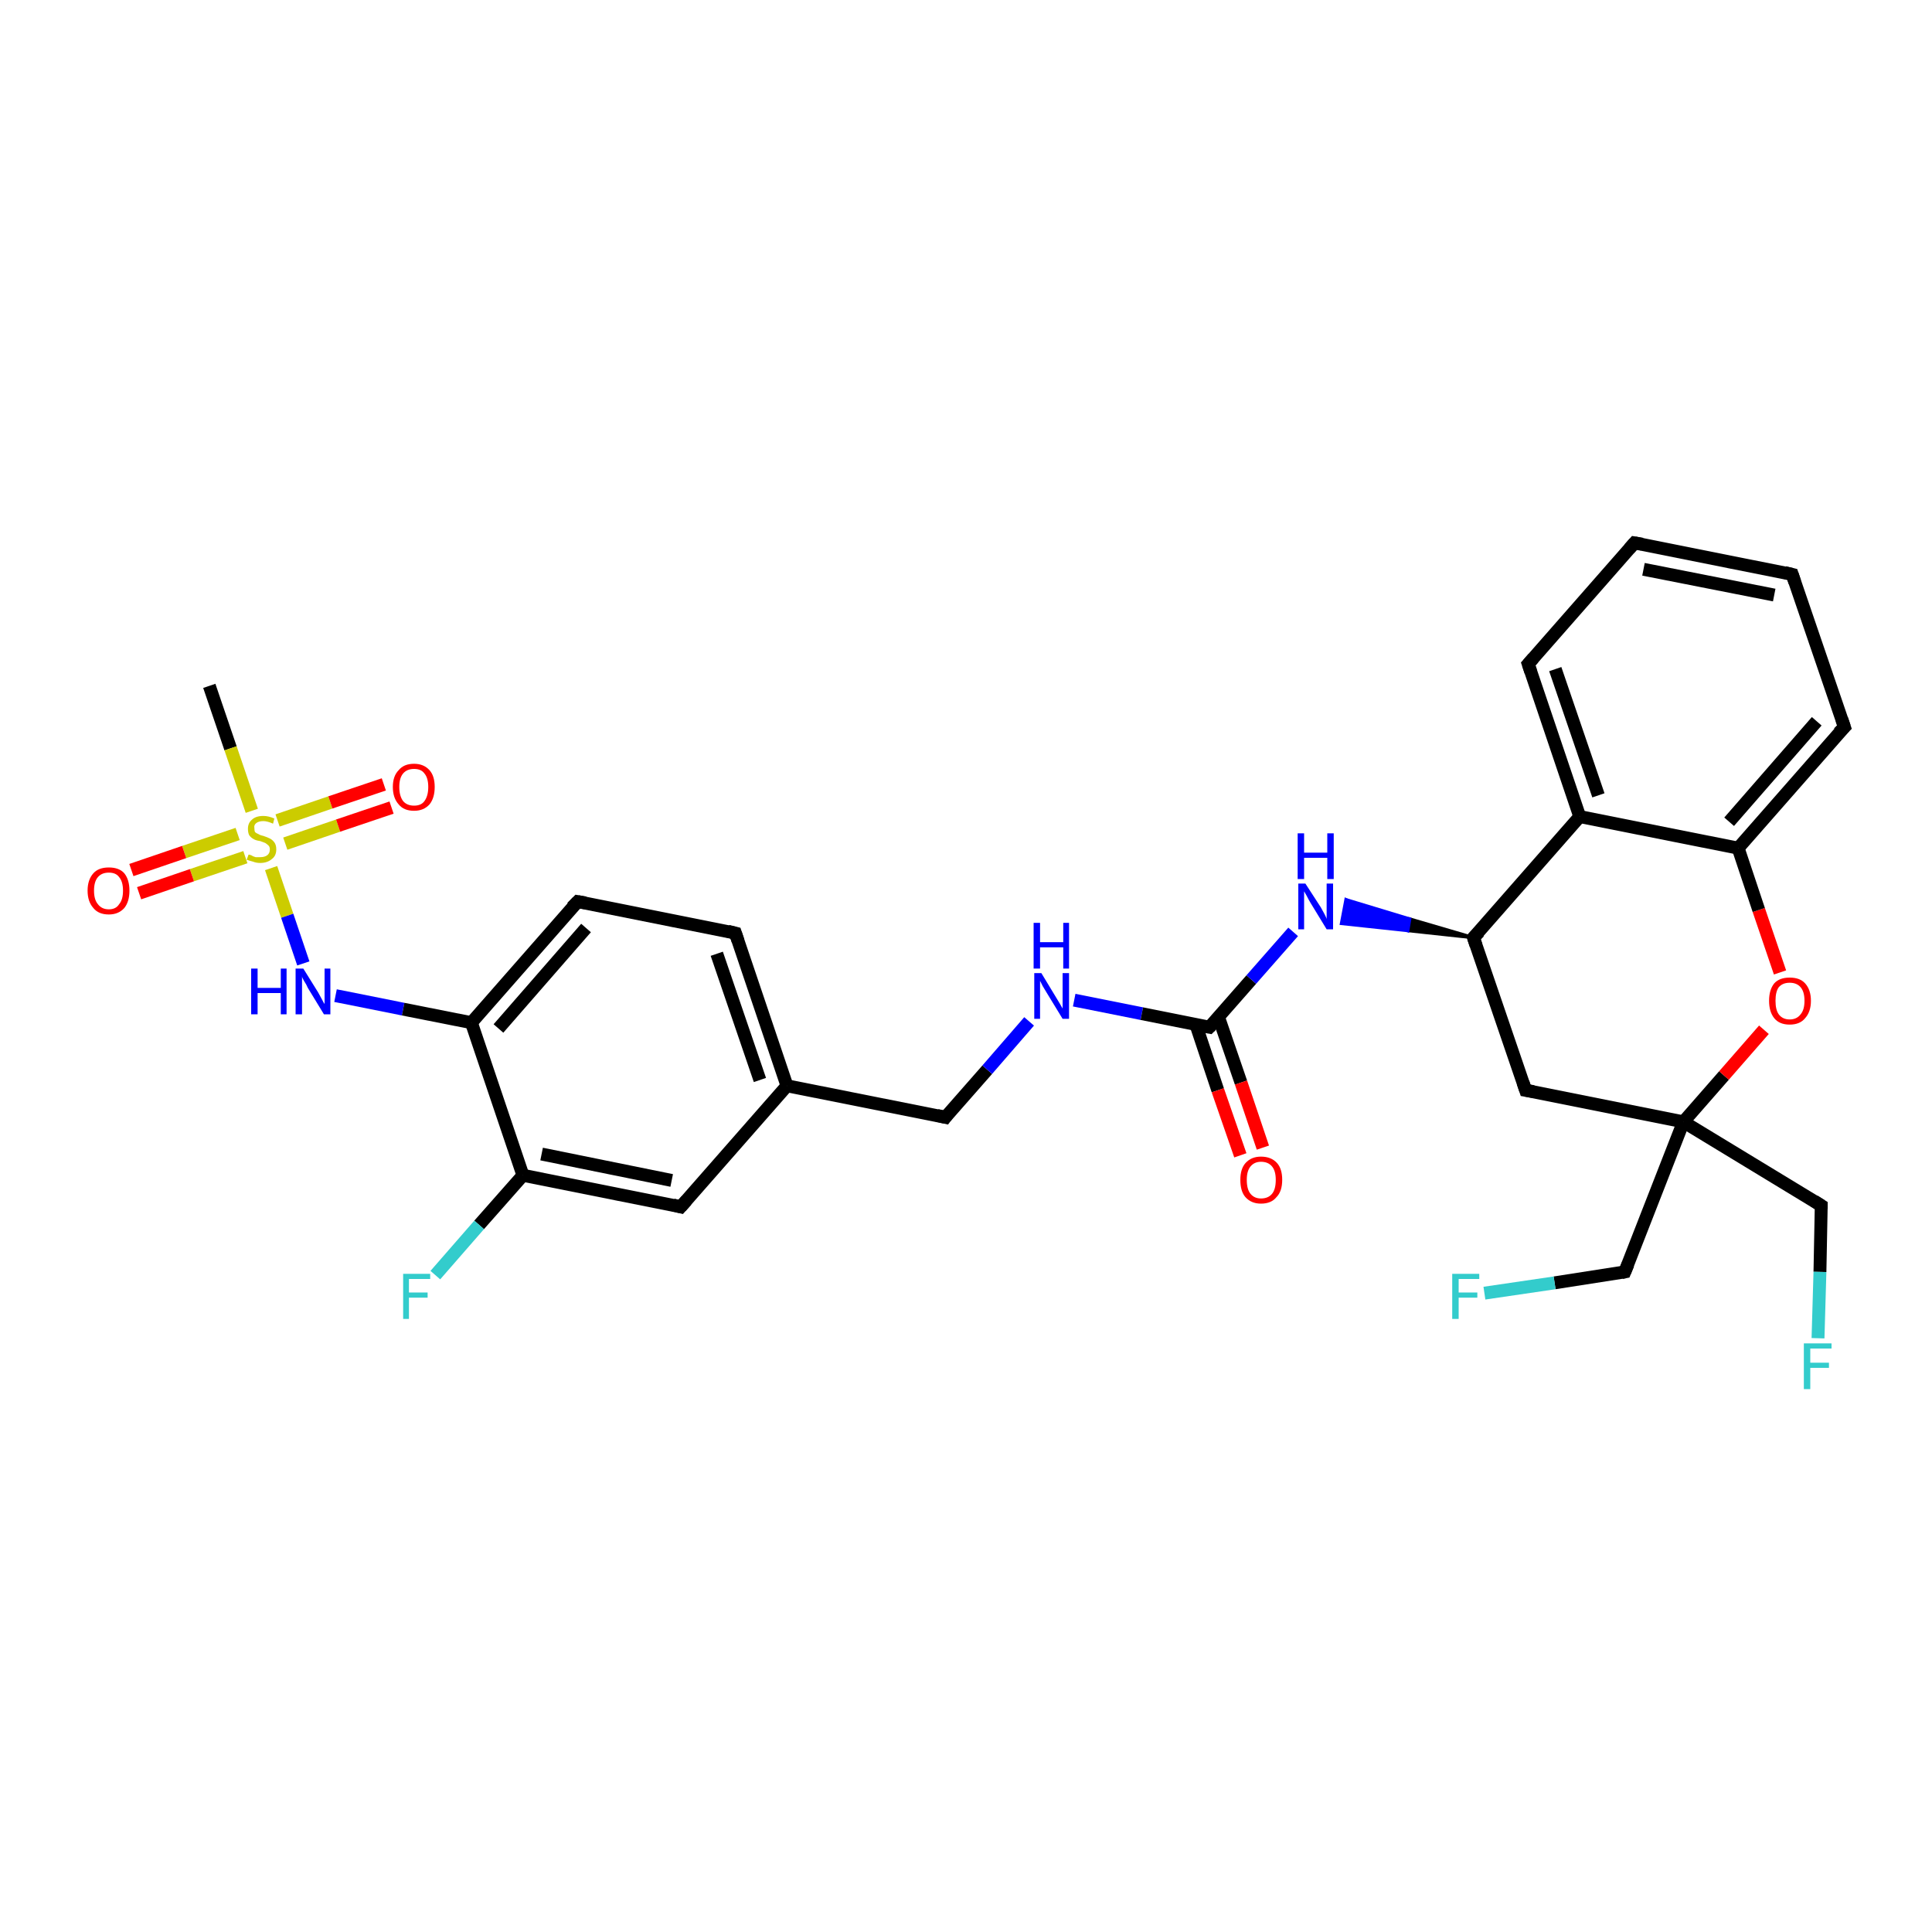 <?xml version='1.0' encoding='iso-8859-1'?>
<svg version='1.1' baseProfile='full'
              xmlns='http://www.w3.org/2000/svg'
                      xmlns:rdkit='http://www.rdkit.org/xml'
                      xmlns:xlink='http://www.w3.org/1999/xlink'
                  xml:space='preserve'
width='300px' height='300px' viewBox='0 0 300 300'>
<!-- END OF HEADER -->
<rect style='opacity:1.0;fill:#FFFFFF;stroke:none' width='300.0' height='300.0' x='0.0' y='0.0'> </rect>
<path class='bond-0 atom-0 atom-1' d='M 32.5,106.5 L 35.8,116.2' style='fill:none;fill-rule:evenodd;stroke:#000000;stroke-width:2.0px;stroke-linecap:butt;stroke-linejoin:miter;stroke-opacity:1' />
<path class='bond-0 atom-0 atom-1' d='M 35.8,116.2 L 39.1,125.9' style='fill:none;fill-rule:evenodd;stroke:#CCCC00;stroke-width:2.0px;stroke-linecap:butt;stroke-linejoin:miter;stroke-opacity:1' />
<path class='bond-1 atom-1 atom-2' d='M 44.3,131.0 L 52.5,128.2' style='fill:none;fill-rule:evenodd;stroke:#CCCC00;stroke-width:2.0px;stroke-linecap:butt;stroke-linejoin:miter;stroke-opacity:1' />
<path class='bond-1 atom-1 atom-2' d='M 52.5,128.2 L 60.8,125.4' style='fill:none;fill-rule:evenodd;stroke:#FF0000;stroke-width:2.0px;stroke-linecap:butt;stroke-linejoin:miter;stroke-opacity:1' />
<path class='bond-1 atom-1 atom-2' d='M 43.1,127.4 L 51.3,124.6' style='fill:none;fill-rule:evenodd;stroke:#CCCC00;stroke-width:2.0px;stroke-linecap:butt;stroke-linejoin:miter;stroke-opacity:1' />
<path class='bond-1 atom-1 atom-2' d='M 51.3,124.6 L 59.6,121.8' style='fill:none;fill-rule:evenodd;stroke:#FF0000;stroke-width:2.0px;stroke-linecap:butt;stroke-linejoin:miter;stroke-opacity:1' />
<path class='bond-2 atom-1 atom-3' d='M 36.9,129.5 L 28.6,132.3' style='fill:none;fill-rule:evenodd;stroke:#CCCC00;stroke-width:2.0px;stroke-linecap:butt;stroke-linejoin:miter;stroke-opacity:1' />
<path class='bond-2 atom-1 atom-3' d='M 28.6,132.3 L 20.4,135.1' style='fill:none;fill-rule:evenodd;stroke:#FF0000;stroke-width:2.0px;stroke-linecap:butt;stroke-linejoin:miter;stroke-opacity:1' />
<path class='bond-2 atom-1 atom-3' d='M 38.1,133.1 L 29.8,135.9' style='fill:none;fill-rule:evenodd;stroke:#CCCC00;stroke-width:2.0px;stroke-linecap:butt;stroke-linejoin:miter;stroke-opacity:1' />
<path class='bond-2 atom-1 atom-3' d='M 29.8,135.9 L 21.6,138.7' style='fill:none;fill-rule:evenodd;stroke:#FF0000;stroke-width:2.0px;stroke-linecap:butt;stroke-linejoin:miter;stroke-opacity:1' />
<path class='bond-3 atom-1 atom-4' d='M 42.1,134.8 L 44.6,142.2' style='fill:none;fill-rule:evenodd;stroke:#CCCC00;stroke-width:2.0px;stroke-linecap:butt;stroke-linejoin:miter;stroke-opacity:1' />
<path class='bond-3 atom-1 atom-4' d='M 44.6,142.2 L 47.1,149.6' style='fill:none;fill-rule:evenodd;stroke:#0000FF;stroke-width:2.0px;stroke-linecap:butt;stroke-linejoin:miter;stroke-opacity:1' />
<path class='bond-4 atom-4 atom-5' d='M 52.1,154.6 L 62.6,156.7' style='fill:none;fill-rule:evenodd;stroke:#0000FF;stroke-width:2.0px;stroke-linecap:butt;stroke-linejoin:miter;stroke-opacity:1' />
<path class='bond-4 atom-4 atom-5' d='M 62.6,156.7 L 73.2,158.8' style='fill:none;fill-rule:evenodd;stroke:#000000;stroke-width:2.0px;stroke-linecap:butt;stroke-linejoin:miter;stroke-opacity:1' />
<path class='bond-5 atom-5 atom-6' d='M 73.2,158.8 L 89.7,140.0' style='fill:none;fill-rule:evenodd;stroke:#000000;stroke-width:2.0px;stroke-linecap:butt;stroke-linejoin:miter;stroke-opacity:1' />
<path class='bond-5 atom-5 atom-6' d='M 77.4,159.7 L 91.0,144.1' style='fill:none;fill-rule:evenodd;stroke:#000000;stroke-width:2.0px;stroke-linecap:butt;stroke-linejoin:miter;stroke-opacity:1' />
<path class='bond-6 atom-6 atom-7' d='M 89.7,140.0 L 114.2,144.9' style='fill:none;fill-rule:evenodd;stroke:#000000;stroke-width:2.0px;stroke-linecap:butt;stroke-linejoin:miter;stroke-opacity:1' />
<path class='bond-7 atom-7 atom-8' d='M 114.2,144.9 L 122.2,168.6' style='fill:none;fill-rule:evenodd;stroke:#000000;stroke-width:2.0px;stroke-linecap:butt;stroke-linejoin:miter;stroke-opacity:1' />
<path class='bond-7 atom-7 atom-8' d='M 111.3,148.1 L 118.0,167.7' style='fill:none;fill-rule:evenodd;stroke:#000000;stroke-width:2.0px;stroke-linecap:butt;stroke-linejoin:miter;stroke-opacity:1' />
<path class='bond-8 atom-8 atom-9' d='M 122.2,168.6 L 146.8,173.5' style='fill:none;fill-rule:evenodd;stroke:#000000;stroke-width:2.0px;stroke-linecap:butt;stroke-linejoin:miter;stroke-opacity:1' />
<path class='bond-9 atom-9 atom-10' d='M 146.8,173.5 L 153.3,166.1' style='fill:none;fill-rule:evenodd;stroke:#000000;stroke-width:2.0px;stroke-linecap:butt;stroke-linejoin:miter;stroke-opacity:1' />
<path class='bond-9 atom-9 atom-10' d='M 153.3,166.1 L 159.8,158.6' style='fill:none;fill-rule:evenodd;stroke:#0000FF;stroke-width:2.0px;stroke-linecap:butt;stroke-linejoin:miter;stroke-opacity:1' />
<path class='bond-10 atom-10 atom-11' d='M 166.8,155.3 L 177.3,157.4' style='fill:none;fill-rule:evenodd;stroke:#0000FF;stroke-width:2.0px;stroke-linecap:butt;stroke-linejoin:miter;stroke-opacity:1' />
<path class='bond-10 atom-10 atom-11' d='M 177.3,157.4 L 187.8,159.5' style='fill:none;fill-rule:evenodd;stroke:#000000;stroke-width:2.0px;stroke-linecap:butt;stroke-linejoin:miter;stroke-opacity:1' />
<path class='bond-11 atom-11 atom-12' d='M 185.7,159.1 L 189.1,169.3' style='fill:none;fill-rule:evenodd;stroke:#000000;stroke-width:2.0px;stroke-linecap:butt;stroke-linejoin:miter;stroke-opacity:1' />
<path class='bond-11 atom-11 atom-12' d='M 189.1,169.3 L 192.6,179.4' style='fill:none;fill-rule:evenodd;stroke:#FF0000;stroke-width:2.0px;stroke-linecap:butt;stroke-linejoin:miter;stroke-opacity:1' />
<path class='bond-11 atom-11 atom-12' d='M 189.2,157.9 L 192.7,168.1' style='fill:none;fill-rule:evenodd;stroke:#000000;stroke-width:2.0px;stroke-linecap:butt;stroke-linejoin:miter;stroke-opacity:1' />
<path class='bond-11 atom-11 atom-12' d='M 192.7,168.1 L 196.1,178.2' style='fill:none;fill-rule:evenodd;stroke:#FF0000;stroke-width:2.0px;stroke-linecap:butt;stroke-linejoin:miter;stroke-opacity:1' />
<path class='bond-12 atom-11 atom-13' d='M 187.8,159.5 L 194.3,152.1' style='fill:none;fill-rule:evenodd;stroke:#000000;stroke-width:2.0px;stroke-linecap:butt;stroke-linejoin:miter;stroke-opacity:1' />
<path class='bond-12 atom-11 atom-13' d='M 194.3,152.1 L 200.8,144.7' style='fill:none;fill-rule:evenodd;stroke:#0000FF;stroke-width:2.0px;stroke-linecap:butt;stroke-linejoin:miter;stroke-opacity:1' />
<path class='bond-13 atom-14 atom-13' d='M 228.8,145.6 L 218.6,144.5 L 218.9,142.7 Z' style='fill:#000000;fill-rule:evenodd;fill-opacity:1;stroke:#000000;stroke-width:0.5px;stroke-linecap:butt;stroke-linejoin:miter;stroke-opacity:1;' />
<path class='bond-13 atom-14 atom-13' d='M 218.6,144.5 L 209.0,139.7 L 208.3,143.4 Z' style='fill:#0000FF;fill-rule:evenodd;fill-opacity:1;stroke:#0000FF;stroke-width:0.5px;stroke-linecap:butt;stroke-linejoin:miter;stroke-opacity:1;' />
<path class='bond-13 atom-14 atom-13' d='M 218.6,144.5 L 218.9,142.7 L 209.0,139.7 Z' style='fill:#0000FF;fill-rule:evenodd;fill-opacity:1;stroke:#0000FF;stroke-width:0.5px;stroke-linecap:butt;stroke-linejoin:miter;stroke-opacity:1;' />
<path class='bond-14 atom-14 atom-15' d='M 228.8,145.6 L 236.9,169.3' style='fill:none;fill-rule:evenodd;stroke:#000000;stroke-width:2.0px;stroke-linecap:butt;stroke-linejoin:miter;stroke-opacity:1' />
<path class='bond-15 atom-15 atom-16' d='M 236.9,169.3 L 261.4,174.2' style='fill:none;fill-rule:evenodd;stroke:#000000;stroke-width:2.0px;stroke-linecap:butt;stroke-linejoin:miter;stroke-opacity:1' />
<path class='bond-16 atom-16 atom-17' d='M 261.4,174.2 L 282.8,187.2' style='fill:none;fill-rule:evenodd;stroke:#000000;stroke-width:2.0px;stroke-linecap:butt;stroke-linejoin:miter;stroke-opacity:1' />
<path class='bond-17 atom-17 atom-18' d='M 282.8,187.2 L 282.6,197.5' style='fill:none;fill-rule:evenodd;stroke:#000000;stroke-width:2.0px;stroke-linecap:butt;stroke-linejoin:miter;stroke-opacity:1' />
<path class='bond-17 atom-17 atom-18' d='M 282.6,197.5 L 282.3,207.8' style='fill:none;fill-rule:evenodd;stroke:#33CCCC;stroke-width:2.0px;stroke-linecap:butt;stroke-linejoin:miter;stroke-opacity:1' />
<path class='bond-18 atom-16 atom-19' d='M 261.4,174.2 L 252.3,197.5' style='fill:none;fill-rule:evenodd;stroke:#000000;stroke-width:2.0px;stroke-linecap:butt;stroke-linejoin:miter;stroke-opacity:1' />
<path class='bond-19 atom-19 atom-20' d='M 252.3,197.5 L 241.4,199.2' style='fill:none;fill-rule:evenodd;stroke:#000000;stroke-width:2.0px;stroke-linecap:butt;stroke-linejoin:miter;stroke-opacity:1' />
<path class='bond-19 atom-19 atom-20' d='M 241.4,199.2 L 230.5,200.8' style='fill:none;fill-rule:evenodd;stroke:#33CCCC;stroke-width:2.0px;stroke-linecap:butt;stroke-linejoin:miter;stroke-opacity:1' />
<path class='bond-20 atom-16 atom-21' d='M 261.4,174.2 L 267.7,167.0' style='fill:none;fill-rule:evenodd;stroke:#000000;stroke-width:2.0px;stroke-linecap:butt;stroke-linejoin:miter;stroke-opacity:1' />
<path class='bond-20 atom-16 atom-21' d='M 267.7,167.0 L 273.9,159.9' style='fill:none;fill-rule:evenodd;stroke:#FF0000;stroke-width:2.0px;stroke-linecap:butt;stroke-linejoin:miter;stroke-opacity:1' />
<path class='bond-21 atom-21 atom-22' d='M 276.4,151.0 L 273.1,141.3' style='fill:none;fill-rule:evenodd;stroke:#FF0000;stroke-width:2.0px;stroke-linecap:butt;stroke-linejoin:miter;stroke-opacity:1' />
<path class='bond-21 atom-21 atom-22' d='M 273.1,141.3 L 269.9,131.7' style='fill:none;fill-rule:evenodd;stroke:#000000;stroke-width:2.0px;stroke-linecap:butt;stroke-linejoin:miter;stroke-opacity:1' />
<path class='bond-22 atom-22 atom-23' d='M 269.9,131.7 L 286.4,112.9' style='fill:none;fill-rule:evenodd;stroke:#000000;stroke-width:2.0px;stroke-linecap:butt;stroke-linejoin:miter;stroke-opacity:1' />
<path class='bond-22 atom-22 atom-23' d='M 268.5,127.6 L 282.1,112.0' style='fill:none;fill-rule:evenodd;stroke:#000000;stroke-width:2.0px;stroke-linecap:butt;stroke-linejoin:miter;stroke-opacity:1' />
<path class='bond-23 atom-23 atom-24' d='M 286.4,112.9 L 278.3,89.2' style='fill:none;fill-rule:evenodd;stroke:#000000;stroke-width:2.0px;stroke-linecap:butt;stroke-linejoin:miter;stroke-opacity:1' />
<path class='bond-24 atom-24 atom-25' d='M 278.3,89.2 L 253.8,84.3' style='fill:none;fill-rule:evenodd;stroke:#000000;stroke-width:2.0px;stroke-linecap:butt;stroke-linejoin:miter;stroke-opacity:1' />
<path class='bond-24 atom-24 atom-25' d='M 275.5,92.4 L 255.2,88.4' style='fill:none;fill-rule:evenodd;stroke:#000000;stroke-width:2.0px;stroke-linecap:butt;stroke-linejoin:miter;stroke-opacity:1' />
<path class='bond-25 atom-25 atom-26' d='M 253.8,84.3 L 237.3,103.1' style='fill:none;fill-rule:evenodd;stroke:#000000;stroke-width:2.0px;stroke-linecap:butt;stroke-linejoin:miter;stroke-opacity:1' />
<path class='bond-26 atom-26 atom-27' d='M 237.3,103.1 L 245.3,126.8' style='fill:none;fill-rule:evenodd;stroke:#000000;stroke-width:2.0px;stroke-linecap:butt;stroke-linejoin:miter;stroke-opacity:1' />
<path class='bond-26 atom-26 atom-27' d='M 241.5,103.9 L 248.2,123.5' style='fill:none;fill-rule:evenodd;stroke:#000000;stroke-width:2.0px;stroke-linecap:butt;stroke-linejoin:miter;stroke-opacity:1' />
<path class='bond-27 atom-8 atom-28' d='M 122.2,168.6 L 105.7,187.4' style='fill:none;fill-rule:evenodd;stroke:#000000;stroke-width:2.0px;stroke-linecap:butt;stroke-linejoin:miter;stroke-opacity:1' />
<path class='bond-28 atom-28 atom-29' d='M 105.7,187.4 L 81.2,182.5' style='fill:none;fill-rule:evenodd;stroke:#000000;stroke-width:2.0px;stroke-linecap:butt;stroke-linejoin:miter;stroke-opacity:1' />
<path class='bond-28 atom-28 atom-29' d='M 104.3,183.3 L 84.1,179.2' style='fill:none;fill-rule:evenodd;stroke:#000000;stroke-width:2.0px;stroke-linecap:butt;stroke-linejoin:miter;stroke-opacity:1' />
<path class='bond-29 atom-29 atom-30' d='M 81.2,182.5 L 74.4,190.2' style='fill:none;fill-rule:evenodd;stroke:#000000;stroke-width:2.0px;stroke-linecap:butt;stroke-linejoin:miter;stroke-opacity:1' />
<path class='bond-29 atom-29 atom-30' d='M 74.4,190.2 L 67.6,198.0' style='fill:none;fill-rule:evenodd;stroke:#33CCCC;stroke-width:2.0px;stroke-linecap:butt;stroke-linejoin:miter;stroke-opacity:1' />
<path class='bond-30 atom-29 atom-5' d='M 81.2,182.5 L 73.2,158.8' style='fill:none;fill-rule:evenodd;stroke:#000000;stroke-width:2.0px;stroke-linecap:butt;stroke-linejoin:miter;stroke-opacity:1' />
<path class='bond-31 atom-27 atom-14' d='M 245.3,126.8 L 228.8,145.6' style='fill:none;fill-rule:evenodd;stroke:#000000;stroke-width:2.0px;stroke-linecap:butt;stroke-linejoin:miter;stroke-opacity:1' />
<path class='bond-32 atom-27 atom-22' d='M 245.3,126.8 L 269.9,131.7' style='fill:none;fill-rule:evenodd;stroke:#000000;stroke-width:2.0px;stroke-linecap:butt;stroke-linejoin:miter;stroke-opacity:1' />
<path d='M 88.8,140.9 L 89.7,140.0 L 90.9,140.2' style='fill:none;stroke:#000000;stroke-width:2.0px;stroke-linecap:butt;stroke-linejoin:miter;stroke-opacity:1;' />
<path d='M 113.0,144.6 L 114.2,144.9 L 114.6,146.1' style='fill:none;stroke:#000000;stroke-width:2.0px;stroke-linecap:butt;stroke-linejoin:miter;stroke-opacity:1;' />
<path d='M 145.5,173.2 L 146.8,173.5 L 147.1,173.1' style='fill:none;stroke:#000000;stroke-width:2.0px;stroke-linecap:butt;stroke-linejoin:miter;stroke-opacity:1;' />
<path d='M 187.3,159.4 L 187.8,159.5 L 188.1,159.2' style='fill:none;stroke:#000000;stroke-width:2.0px;stroke-linecap:butt;stroke-linejoin:miter;stroke-opacity:1;' />
<path d='M 229.2,146.8 L 228.8,145.6 L 229.7,144.7' style='fill:none;stroke:#000000;stroke-width:2.0px;stroke-linecap:butt;stroke-linejoin:miter;stroke-opacity:1;' />
<path d='M 236.5,168.1 L 236.9,169.3 L 238.1,169.5' style='fill:none;stroke:#000000;stroke-width:2.0px;stroke-linecap:butt;stroke-linejoin:miter;stroke-opacity:1;' />
<path d='M 281.7,186.5 L 282.8,187.2 L 282.8,187.7' style='fill:none;stroke:#000000;stroke-width:2.0px;stroke-linecap:butt;stroke-linejoin:miter;stroke-opacity:1;' />
<path d='M 252.8,196.3 L 252.3,197.5 L 251.8,197.6' style='fill:none;stroke:#000000;stroke-width:2.0px;stroke-linecap:butt;stroke-linejoin:miter;stroke-opacity:1;' />
<path d='M 285.5,113.8 L 286.4,112.9 L 286.0,111.7' style='fill:none;stroke:#000000;stroke-width:2.0px;stroke-linecap:butt;stroke-linejoin:miter;stroke-opacity:1;' />
<path d='M 278.7,90.4 L 278.3,89.2 L 277.1,88.9' style='fill:none;stroke:#000000;stroke-width:2.0px;stroke-linecap:butt;stroke-linejoin:miter;stroke-opacity:1;' />
<path d='M 255.0,84.5 L 253.8,84.3 L 253.0,85.2' style='fill:none;stroke:#000000;stroke-width:2.0px;stroke-linecap:butt;stroke-linejoin:miter;stroke-opacity:1;' />
<path d='M 238.1,102.2 L 237.3,103.1 L 237.7,104.3' style='fill:none;stroke:#000000;stroke-width:2.0px;stroke-linecap:butt;stroke-linejoin:miter;stroke-opacity:1;' />
<path d='M 106.6,186.4 L 105.7,187.4 L 104.5,187.1' style='fill:none;stroke:#000000;stroke-width:2.0px;stroke-linecap:butt;stroke-linejoin:miter;stroke-opacity:1;' />
<path class='atom-1' d='M 38.6 132.7
Q 38.7 132.7, 39.0 132.8
Q 39.3 133.0, 39.7 133.1
Q 40.0 133.1, 40.4 133.1
Q 41.1 133.1, 41.5 132.8
Q 41.9 132.5, 41.9 131.9
Q 41.9 131.5, 41.7 131.3
Q 41.5 131.1, 41.2 130.9
Q 40.9 130.8, 40.4 130.6
Q 39.7 130.5, 39.4 130.3
Q 39.0 130.1, 38.7 129.7
Q 38.5 129.3, 38.5 128.7
Q 38.5 127.8, 39.1 127.3
Q 39.7 126.7, 40.9 126.7
Q 41.7 126.7, 42.6 127.1
L 42.4 127.9
Q 41.5 127.5, 40.9 127.5
Q 40.2 127.5, 39.8 127.8
Q 39.4 128.1, 39.5 128.6
Q 39.5 129.0, 39.6 129.2
Q 39.8 129.4, 40.1 129.5
Q 40.4 129.7, 40.9 129.8
Q 41.5 130.0, 41.9 130.2
Q 42.3 130.4, 42.6 130.8
Q 42.9 131.2, 42.9 131.9
Q 42.9 132.9, 42.2 133.4
Q 41.5 134.0, 40.4 134.0
Q 39.8 134.0, 39.3 133.8
Q 38.9 133.7, 38.3 133.5
L 38.6 132.7
' fill='#CCCC00'/>
<path class='atom-2' d='M 61.0 122.2
Q 61.0 120.5, 61.9 119.6
Q 62.7 118.6, 64.3 118.6
Q 65.8 118.6, 66.7 119.6
Q 67.5 120.5, 67.5 122.2
Q 67.5 123.9, 66.7 124.9
Q 65.8 125.9, 64.3 125.9
Q 62.7 125.9, 61.9 124.9
Q 61.0 123.9, 61.0 122.2
M 64.3 125.1
Q 65.4 125.1, 65.9 124.4
Q 66.5 123.6, 66.5 122.2
Q 66.5 120.8, 65.9 120.1
Q 65.4 119.4, 64.3 119.4
Q 63.2 119.4, 62.6 120.1
Q 62.0 120.8, 62.0 122.2
Q 62.0 123.6, 62.6 124.4
Q 63.2 125.1, 64.3 125.1
' fill='#FF0000'/>
<path class='atom-3' d='M 13.6 138.3
Q 13.6 136.6, 14.5 135.6
Q 15.3 134.7, 16.9 134.7
Q 18.5 134.7, 19.3 135.6
Q 20.1 136.6, 20.1 138.3
Q 20.1 140.0, 19.3 141.0
Q 18.4 142.0, 16.9 142.0
Q 15.3 142.0, 14.5 141.0
Q 13.6 140.0, 13.6 138.3
M 16.9 141.2
Q 18.0 141.2, 18.5 140.4
Q 19.1 139.7, 19.1 138.3
Q 19.1 136.9, 18.5 136.2
Q 18.0 135.5, 16.9 135.5
Q 15.8 135.5, 15.2 136.2
Q 14.6 136.9, 14.6 138.3
Q 14.6 139.7, 15.2 140.4
Q 15.8 141.2, 16.9 141.2
' fill='#FF0000'/>
<path class='atom-4' d='M 39.0 150.4
L 40.0 150.4
L 40.0 153.4
L 43.6 153.4
L 43.6 150.4
L 44.5 150.4
L 44.5 157.5
L 43.6 157.5
L 43.6 154.2
L 40.0 154.2
L 40.0 157.5
L 39.0 157.5
L 39.0 150.4
' fill='#0000FF'/>
<path class='atom-4' d='M 47.1 150.4
L 49.4 154.1
Q 49.6 154.5, 50.0 155.2
Q 50.3 155.8, 50.4 155.9
L 50.4 150.4
L 51.3 150.4
L 51.3 157.5
L 50.3 157.5
L 47.8 153.4
Q 47.6 152.9, 47.2 152.3
Q 46.9 151.8, 46.9 151.6
L 46.9 157.5
L 45.9 157.5
L 45.9 150.4
L 47.1 150.4
' fill='#0000FF'/>
<path class='atom-10' d='M 161.7 151.1
L 164.0 154.9
Q 164.2 155.2, 164.6 155.9
Q 165.0 156.6, 165.0 156.6
L 165.0 151.1
L 166.0 151.1
L 166.0 158.2
L 165.0 158.2
L 162.5 154.1
Q 162.2 153.6, 161.9 153.1
Q 161.6 152.5, 161.5 152.3
L 161.5 158.2
L 160.6 158.2
L 160.6 151.1
L 161.7 151.1
' fill='#0000FF'/>
<path class='atom-10' d='M 160.5 143.3
L 161.5 143.3
L 161.5 146.3
L 165.1 146.3
L 165.1 143.3
L 166.0 143.3
L 166.0 150.4
L 165.1 150.4
L 165.1 147.1
L 161.5 147.1
L 161.5 150.4
L 160.5 150.4
L 160.5 143.3
' fill='#0000FF'/>
<path class='atom-12' d='M 192.6 183.2
Q 192.6 181.5, 193.4 180.6
Q 194.3 179.6, 195.8 179.6
Q 197.4 179.6, 198.3 180.6
Q 199.1 181.5, 199.1 183.2
Q 199.1 185.0, 198.2 185.9
Q 197.4 186.9, 195.8 186.9
Q 194.3 186.9, 193.4 185.9
Q 192.6 185.0, 192.6 183.2
M 195.8 186.1
Q 196.9 186.1, 197.5 185.4
Q 198.1 184.7, 198.1 183.2
Q 198.1 181.8, 197.5 181.1
Q 196.9 180.4, 195.8 180.4
Q 194.8 180.4, 194.2 181.1
Q 193.6 181.8, 193.6 183.2
Q 193.6 184.7, 194.2 185.4
Q 194.8 186.1, 195.8 186.1
' fill='#FF0000'/>
<path class='atom-13' d='M 202.7 137.2
L 205.1 140.9
Q 205.3 141.3, 205.7 142.0
Q 206.0 142.6, 206.0 142.7
L 206.0 137.2
L 207.0 137.2
L 207.0 144.3
L 206.0 144.3
L 203.5 140.2
Q 203.2 139.7, 202.9 139.1
Q 202.6 138.6, 202.5 138.4
L 202.5 144.3
L 201.6 144.3
L 201.6 137.2
L 202.7 137.2
' fill='#0000FF'/>
<path class='atom-13' d='M 201.5 129.4
L 202.5 129.4
L 202.5 132.4
L 206.1 132.4
L 206.1 129.4
L 207.1 129.4
L 207.1 136.5
L 206.1 136.5
L 206.1 133.2
L 202.5 133.2
L 202.5 136.5
L 201.5 136.5
L 201.5 129.4
' fill='#0000FF'/>
<path class='atom-18' d='M 280.1 208.6
L 284.4 208.6
L 284.4 209.4
L 281.1 209.4
L 281.1 211.6
L 284.0 211.6
L 284.0 212.4
L 281.1 212.4
L 281.1 215.7
L 280.1 215.7
L 280.1 208.6
' fill='#33CCCC'/>
<path class='atom-20' d='M 225.5 197.8
L 229.7 197.8
L 229.7 198.6
L 226.5 198.6
L 226.5 200.7
L 229.4 200.7
L 229.4 201.5
L 226.5 201.5
L 226.5 204.8
L 225.5 204.8
L 225.5 197.8
' fill='#33CCCC'/>
<path class='atom-21' d='M 274.7 155.4
Q 274.7 153.7, 275.5 152.7
Q 276.3 151.8, 277.9 151.8
Q 279.5 151.8, 280.3 152.7
Q 281.2 153.7, 281.2 155.4
Q 281.2 157.1, 280.3 158.1
Q 279.5 159.1, 277.9 159.1
Q 276.3 159.1, 275.5 158.1
Q 274.7 157.1, 274.7 155.4
M 277.9 158.3
Q 279.0 158.3, 279.6 157.5
Q 280.2 156.8, 280.2 155.4
Q 280.2 154.0, 279.6 153.3
Q 279.0 152.6, 277.9 152.6
Q 276.8 152.6, 276.2 153.3
Q 275.7 154.0, 275.7 155.4
Q 275.7 156.8, 276.2 157.5
Q 276.8 158.3, 277.9 158.3
' fill='#FF0000'/>
<path class='atom-30' d='M 62.6 197.8
L 66.8 197.8
L 66.8 198.6
L 63.5 198.6
L 63.5 200.7
L 66.4 200.7
L 66.4 201.5
L 63.5 201.5
L 63.5 204.8
L 62.6 204.8
L 62.6 197.8
' fill='#33CCCC'/>
</svg>
